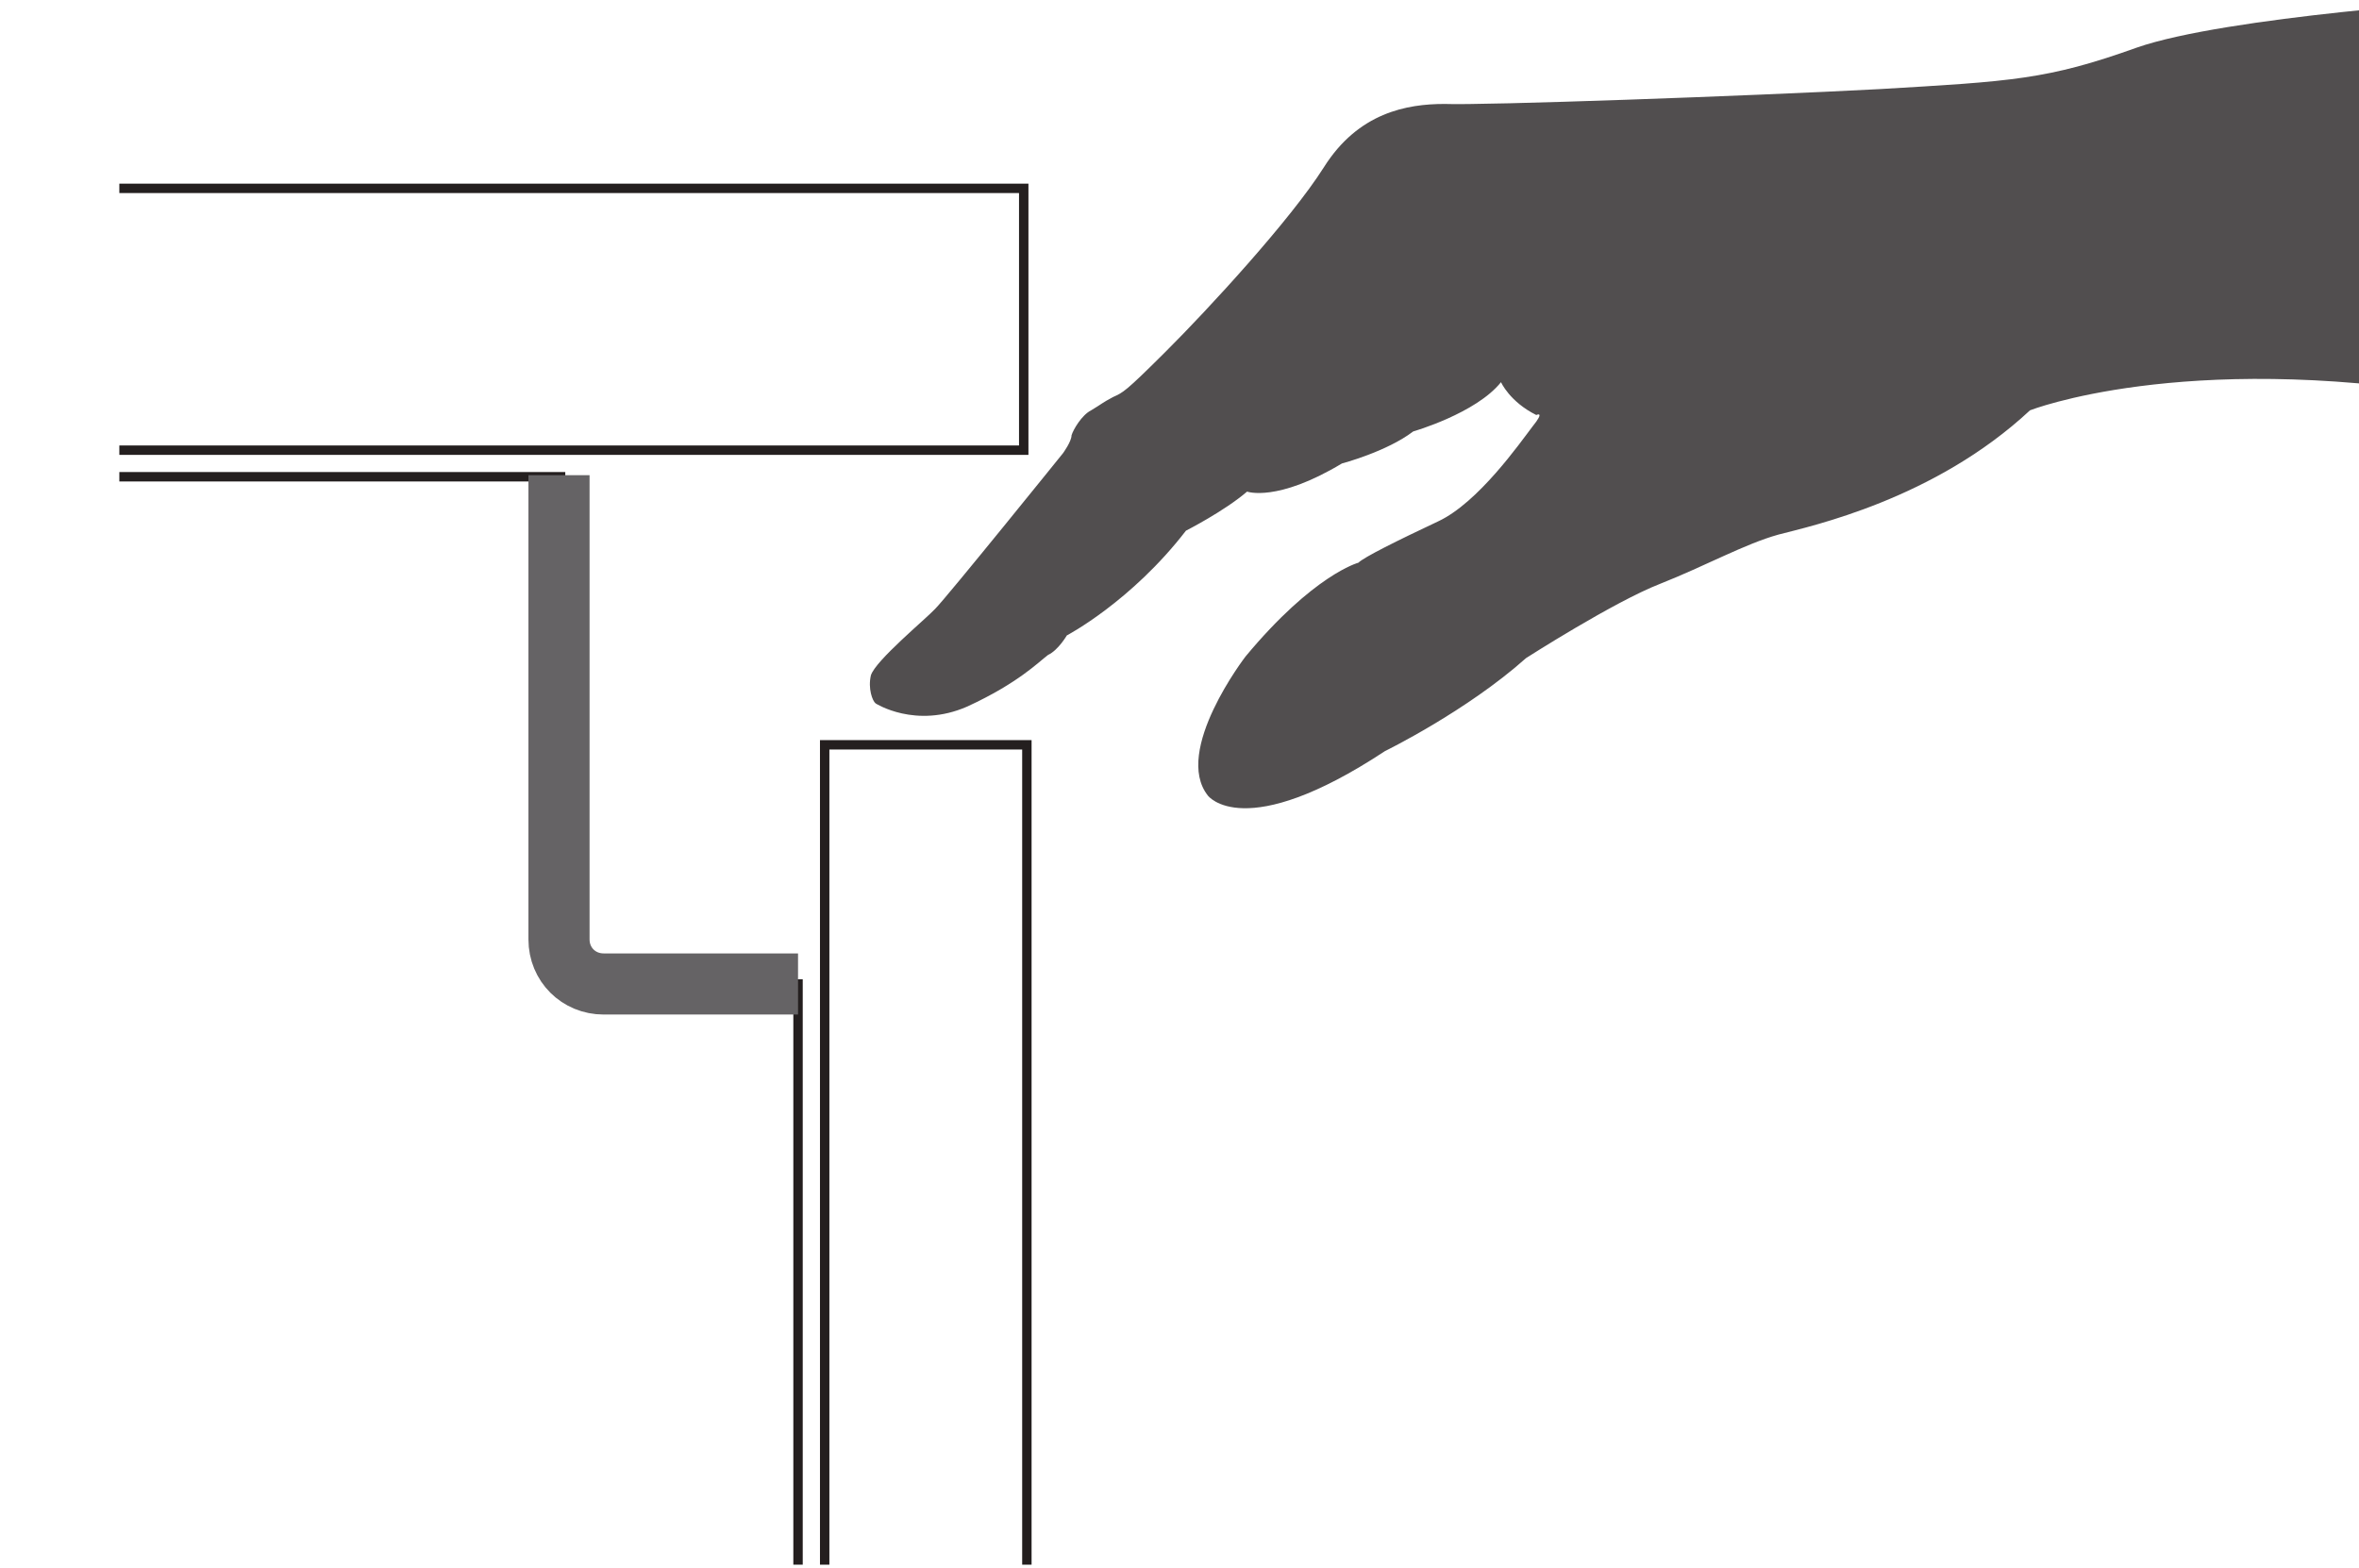 <svg xmlns:inkscape="http://www.inkscape.org/namespaces/inkscape" xmlns:sodipodi="http://sodipodi.sourceforge.net/DTD/sodipodi-0.dtd" xmlns="http://www.w3.org/2000/svg" xmlns:svg="http://www.w3.org/2000/svg" width="30.13mm" height="20.03mm" id="svg15" sodipodi:docname="Recessed groove.emf"><defs id="defs3"><pattern id="EMFhbasepattern" patternUnits="userSpaceOnUse" width="6" height="6" x="0" y="0"></pattern></defs><path style="fill:none;stroke:#241f1f;stroke-width:0.454px;stroke-linecap:butt;stroke-linejoin:miter;stroke-miterlimit:4;stroke-dasharray:none;stroke-opacity:1;" d="  M 5.761,21.735   L 49.419,21.735   L 49.419,9.094   L 5.761,9.094  " id="path5"></path><path style="fill:none;stroke:#241f1f;stroke-width:0.454px;stroke-linecap:butt;stroke-linejoin:miter;stroke-miterlimit:4;stroke-dasharray:none;stroke-opacity:1;" d="  M 49.571,75.545   L 49.571,35.961   L 39.81,35.961   L 39.81,75.545  " id="path7"></path><path style="fill:none;stroke:#241f1f;stroke-width:0.454px;stroke-linecap:butt;stroke-linejoin:miter;stroke-miterlimit:4;stroke-dasharray:none;stroke-opacity:1;" d="  M 5.761,23.018   L 27.061,23.018   L 27.061,45.357   C 27.061,46.565 28.006,47.508 29.141,47.508   L 38.524,47.508   L 38.524,75.545  " id="path9"></path><path style="fill:#514e4f;fill-rule:evenodd;fill-opacity:1;stroke:none;" d="  M 42.269,33.961   C 42.269,33.961 44.198,35.207 46.695,34.112   C 49.154,32.98 50.138,31.962 50.592,31.622   C 51.084,31.395 51.5,30.679 51.5,30.679   C 51.5,30.679 54.602,29.056 57.25,25.622   C 57.25,25.622 59.104,24.679 60.201,23.735   C 60.201,23.735 61.639,24.264 64.779,22.377   C 64.779,22.377 66.935,21.811 68.222,20.83   C 68.222,20.83 71.248,19.962 72.459,18.452   C 72.459,18.452 72.875,19.396 74.161,20.037   C 74.161,20.037 74.615,19.811 73.972,20.603   C 73.367,21.396 71.362,24.264 69.432,25.169   C 67.427,26.113 65.838,26.905 65.573,27.169   C 65.573,27.169 63.417,27.735 60.126,31.697   C 60.126,31.697 56.607,36.263 58.31,38.414   C 58.31,38.414 60.05,40.754 66.86,36.263   C 66.86,36.263 70.794,34.339 73.669,31.773   C 73.669,31.773 77.907,29.056 80.139,28.188   C 82.333,27.32 84.224,26.264 85.851,25.811   C 87.44,25.396 93.38,24.113 97.995,19.811   C 97.995,19.811 105.297,16.943 118.5,19.094   L 118.765,19.018   L 119.711,0   C 119.711,0 107.453,0.792 103.14,2.302   C 98.828,3.849 97.125,3.924 90.732,4.302   C 84.338,4.641 71.513,5.094 69.735,5.019   C 67.919,5.019 65.573,5.434 63.909,8.075   C 62.282,10.641 58.31,14.943 56.305,16.943   C 54.3,18.943 54.224,18.943 53.732,19.169   C 53.165,19.471 53.24,19.471 52.673,19.811   C 52.219,20.037 51.803,20.754 51.727,21.018   C 51.727,21.32 51.311,21.886 51.311,21.886   C 51.311,21.886 45.712,28.83 45.144,29.396   C 44.69,29.886 42.269,31.886 42.042,32.603   C 41.891,33.244 42.118,33.848 42.269,33.961   z " id="path11"></path><path style="fill:none;stroke:#656365;stroke-width:2.951px;stroke-linecap:butt;stroke-linejoin:miter;stroke-miterlimit:4;stroke-dasharray:none;stroke-opacity:1;" d="  M 26.985,22.943   L 26.985,45.357   C 26.985,46.565 27.931,47.508 29.141,47.508   L 38.524,47.508  " id="path13"></path></svg>